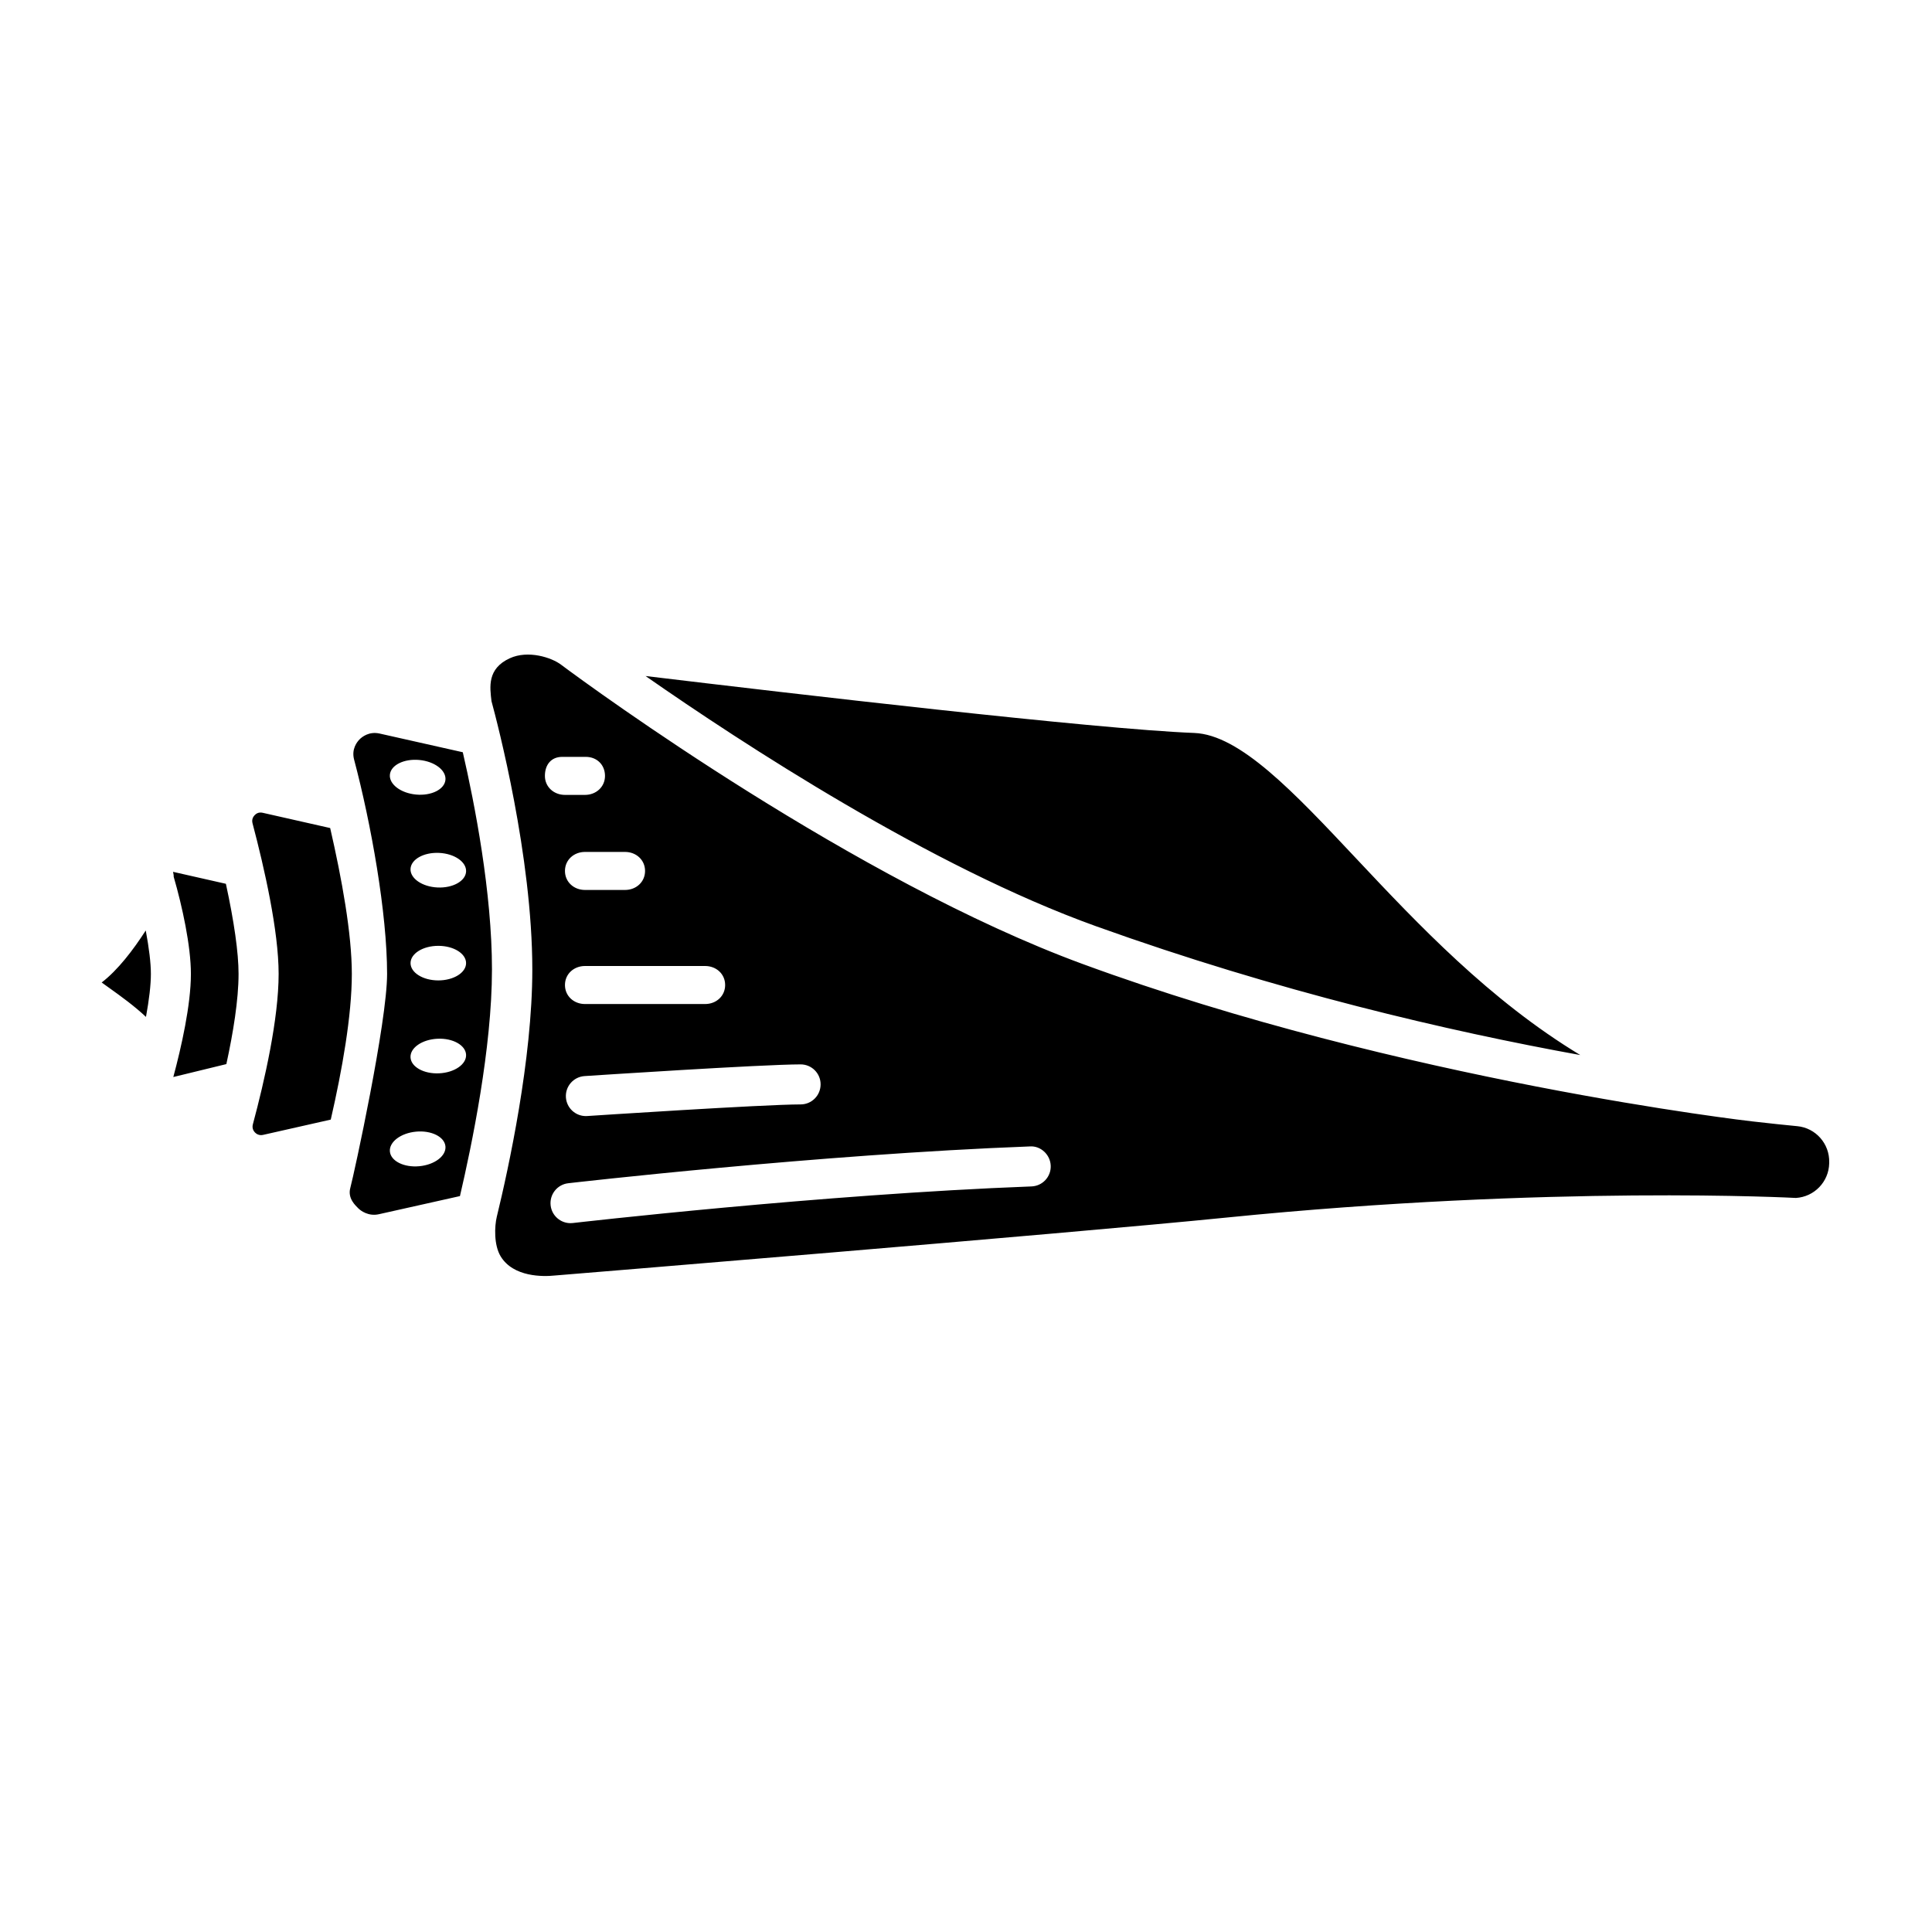 <?xml version="1.0" encoding="UTF-8"?>
<!-- Uploaded to: ICON Repo, www.iconrepo.com, Generator: ICON Repo Mixer Tools -->
<svg fill="#000000" width="800px" height="800px" version="1.1" viewBox="144 144 512 512" xmlns="http://www.w3.org/2000/svg">
 <path d="m231.5 363.44c3.094 13.461 5.738 28.031 5.738 38.664 0 11.027-2.562 25.434-5.582 38.602l-17.941 4.051c-1.09 0.238-1.812-0.297-2.152-0.645-0.328-0.344-0.836-1.078-0.551-2.152 3.113-11.602 6.828-27.941 6.828-39.875 0-11.348-3.762-27.965-6.918-39.91-0.281-1.062 0.227-1.793 0.555-2.137 0.332-0.348 1.031-0.906 2.144-0.641zm42.875 37.496c0 20.844-5.359 46.637-8.484 60.039l-21.445 4.797c-2.762 0.645-4.856-0.898-5.523-1.582-0.66-0.684-2.836-2.57-2.098-5.336 1.055-3.934 9.758-43.969 9.758-56.75 0-16.078-4.227-39.785-8.75-56.836-0.719-2.754 0.777-4.637 1.438-5.309 0.664-0.68 2.543-2.18 5.309-1.566l22.066 4.961c3.156 13.656 7.731 37.18 7.731 57.582zm-14.004-30.91c-4.066-0.191-7.457 1.707-7.578 4.238-0.117 2.527 3.082 4.734 7.148 4.926s7.457-1.707 7.578-4.238c0.117-2.527-3.082-4.734-7.148-4.926zm-6.113-15.461c4.066 0.379 7.551-1.367 7.789-3.894s-2.867-4.891-6.934-5.269c-4.066-0.379-7.551 1.367-7.789 3.894s2.867 4.891 6.934 5.269zm7.789 93.227c-0.238-2.527-3.723-4.273-7.789-3.894-4.066 0.379-7.168 2.742-6.934 5.269 0.238 2.527 3.723 4.273 7.789 3.894 4.066-0.375 7.168-2.738 6.934-5.269zm5.469-24.277c-0.121-2.527-3.512-4.43-7.578-4.238s-7.266 2.394-7.148 4.926c0.117 2.527 3.512 4.43 7.578 4.238 4.07-0.188 7.269-2.394 7.148-4.926zm0-24.281c0-2.527-3.293-4.578-7.359-4.578s-7.359 2.051-7.359 4.578 3.293 4.586 7.359 4.586c4.066-0.004 7.359-2.055 7.359-4.586zm-77.66-24.191c0.09 0.434 0.195 0.867 0.176 1.316 2.266 7.805 4.559 18.328 4.559 25.734 0 8.227-2.535 19.398-4.66 27.328l14.055-3.426c1.805-8.281 3.234-17.023 3.234-23.906 0-5.621-1.184-13.891-3.356-23.875zm372.94 48.559c-24.023-14.52-43.016-34.668-59.395-52.098-16.535-17.594-30.812-32.797-42.914-33.262-26.168-1.008-106.98-10.469-145.41-15.09 25.473 17.758 75.688 50.629 119.36 66.301 48.27 17.328 93.504 27.836 128.36 34.148zm-391.85-19.23c0.691 0.504 1.402 1.008 2.035 1.461 3.098 2.211 6.629 4.769 9.703 7.656 0.832-4.535 1.301-8.453 1.301-11.398 0-2.856-0.48-6.797-1.359-11.504-3.305 5.129-7.387 10.492-11.68 13.785zm449.34 38.074c4.902 0.469 8.59 4.656 8.473 9.582 0 0.09-0.004 0.188-0.004 0.277-0.109 4.883-3.945 8.863-8.816 9.164 0 0-64.594-3.492-151.08 5.215-42.336 4.262-177.83 15.34-177.83 15.34-3.047 0.328-10.992 0.473-14.355-5.09-1.797-2.977-1.648-7.894-1.004-10.551 0-0.016 0.004-0.023 0.012-0.035 3.078-12.68 9.387-41.594 9.387-65.41 0-30.031-9.23-65.285-10.816-71.117-0.449-3.769-1.16-8.613 4.836-11.371 4.863-2.238 11.125-0.203 13.637 1.727 8.383 6.281 78.145 57.227 138.13 79.27 84.434 31.023 177.21 41.715 177.47 41.727 4.695 0.543 8.711 0.961 11.961 1.273zm-264.12-16.371c-10.188 0-55.332 2.973-57.246 3.098-2.926 0.195-5.141 2.719-4.949 5.644 0.188 2.812 2.519 4.957 5.289 4.957 0.121 0 0.238-0.004 0.352-0.012 0.469-0.031 46.715-3.078 56.551-3.078 2.934 0 5.305-2.371 5.305-5.305 0.012-2.93-2.363-5.305-5.301-5.305zm-25.301-26.074h-31.84c-2.934 0-5.305 2.106-5.305 5.039 0 2.934 2.371 5.039 5.305 5.039h31.84c2.934 0 5.305-2.106 5.305-5.039 0-2.934-2.367-5.039-5.305-5.039zm-21.223-30.23h-10.617c-2.934 0-5.305 2.106-5.305 5.039s2.371 5.039 5.305 5.039h10.617c2.934 0 5.305-2.106 5.305-5.039s-2.375-5.039-5.305-5.039zm-15.922-15.113h5.305c2.934 0 5.305-2.106 5.305-5.039 0-2.934-2.152-5.039-5.09-5.039h-6.258c-2.934 0-4.578 2.106-4.578 5.039 0 2.934 2.379 5.039 5.316 5.039zm128.73 98.262c-0.105-2.934-2.672-5.301-5.496-5.106-56.105 2.109-121.71 9.684-122.37 9.758-2.91 0.336-4.996 2.969-4.66 5.883 0.312 2.707 2.606 4.695 5.266 4.695 0.203 0 0.406-0.012 0.613-0.035 0.656-0.07 65.852-7.602 121.54-9.699 2.934-0.105 5.223-2.562 5.109-5.496z"/>
</svg>